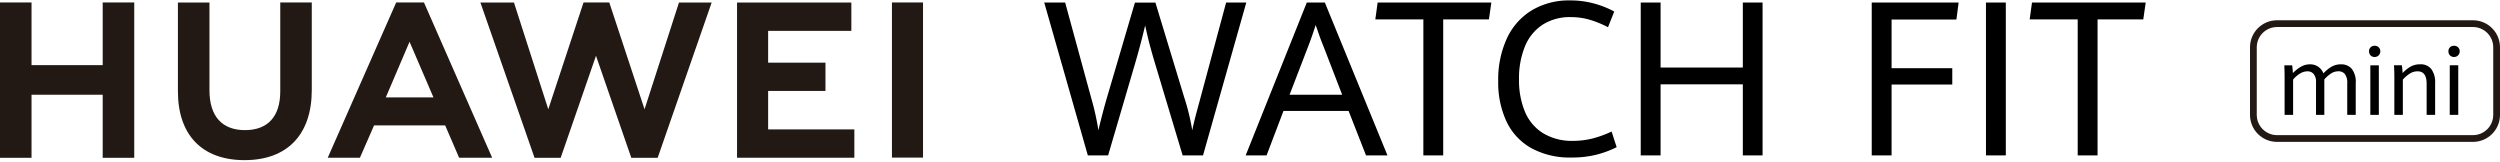 <svg xmlns="http://www.w3.org/2000/svg" xmlns:xlink="http://www.w3.org/1999/xlink" width="370" height="24" viewBox="0 0 370 24">
  <defs>
    <clipPath id="clip-path">
      <rect id="矩形_5" data-name="矩形 5" width="137" height="24" transform="translate(0 -24)" fill="none"/>
    </clipPath>
    <clipPath id="clip-path-2">
      <path id="路径_71" data-name="路径 71" d="M15.2-14.358H4.667v-9.276H0V-.642H4.667V-9.979H15.2V-.642h4.667V-23.636H15.2Z" fill="none"/>
    </clipPath>
    <clipPath id="clip-path-3">
      <path id="路径_70" data-name="路径 70" d="M0,0H137V-24H0Z" fill="none"/>
    </clipPath>
    <clipPath id="clip-path-4">
      <path id="路径_74" data-name="路径 74" d="M41.479-10.476c0,3.739-1.856,5.734-5.226,5.734C32.863-4.742,31-6.794,31-10.635V-23.622H26.331v13.147C26.331-4.008,29.925-.3,36.19-.3c6.325,0,9.953-3.778,9.953-10.367v-12.97H41.479Z" fill="none"/>
    </clipPath>
    <clipPath id="clip-path-6">
      <path id="路径_77" data-name="路径 77" d="M95.393-7.826,90.172-23.639H86.365L81.145-7.826l-5.078-15.8H71.1L79.114-.644h3.864l5.228-15.1,5.227,15.1h3.9l7.993-22.982h-4.838Z" fill="none"/>
    </clipPath>
    <clipPath id="clip-path-8">
      <path id="路径_80" data-name="路径 80" d="M113.684-10.539h8.485v-4.188h-8.485v-4.706H126v-4.188H109.082V-.66h17.362V-4.848h-12.76Z" fill="none"/>
    </clipPath>
    <clipPath id="clip-path-10">
      <path id="路径_82" data-name="路径 82" d="M132.008-.675h4.6V-23.637h-4.6Z" fill="none"/>
    </clipPath>
    <clipPath id="clip-path-11">
      <path id="路径_85" data-name="路径 85" d="M65.885-5.443,67.949-.657h4.89L62.746-23.636h-4.11L48.507-.658h4.762l2.094-4.786ZM60.613-17.818l3.538,8.229H57.1Z" fill="none"/>
    </clipPath>
  </defs>
  <g id="组_83" data-name="组 83" transform="translate(0 -1230)">
    <g id="组_60" data-name="组 60" transform="translate(0 1254)" clip-path="url(#clip-path)">
      <g id="组_50" data-name="组 50" clip-path="url(#clip-path-2)">
        <g id="组_49" data-name="组 49" clip-path="url(#clip-path-3)">
          <path id="路径_69" data-name="路径 69" d="M-5-28.636H24.867V4.358H-5Z" fill="#221814"/>
        </g>
      </g>
      <g id="组_52" data-name="组 52" clip-path="url(#clip-path-4)">
        <g id="组_51" data-name="组 51" clip-path="url(#clip-path-3)">
          <path id="路径_72" data-name="路径 72" d="M21.331-28.636H51.143V4.7H21.331Z" fill="#221814"/>
        </g>
      </g>
      <g id="组_54" data-name="组 54" clip-path="url(#clip-path-6)">
        <g id="组_53" data-name="组 53" clip-path="url(#clip-path-3)">
          <path id="路径_75" data-name="路径 75" d="M66.1-28.639h44.224V4.356H66.1Z" fill="#221814"/>
        </g>
      </g>
      <g id="组_56" data-name="组 56" clip-path="url(#clip-path-8)">
        <g id="组_55" data-name="组 55" clip-path="url(#clip-path-3)">
          <path id="路径_78" data-name="路径 78" d="M104.082-28.621h27.362V4.34H104.082Z" fill="#221814"/>
        </g>
      </g>
      <g id="组_57" data-name="组 57" clip-path="url(#clip-path-10)">
        <path id="路径_81" data-name="路径 81" d="M127.008-28.637h14.6V4.325h-14.6Z" fill="#221814"/>
      </g>
      <g id="组_59" data-name="组 59" clip-path="url(#clip-path-11)">
        <g id="组_58" data-name="组 58" clip-path="url(#clip-path-3)">
          <path id="路径_83" data-name="路径 83" d="M43.507-28.636H77.839V4.343H43.507Z" fill="#221814"/>
        </g>
      </g>
    </g>
    <g id="路径_105" data-name="路径 105" transform="translate(333 1233)" fill="none">
      <path d="M4,0H33a4,4,0,0,1,4,4V14a4,4,0,0,1-4,4H4a4,4,0,0,1-4-4V4A4,4,0,0,1,4,0Z" stroke="none"/>
      <path d="M 4 1 C 2.346 1 1 2.346 1 4 L 1 14 C 1 15.654 2.346 17 4 17 L 33 17 C 34.654 17 36 15.654 36 14 L 36 4 C 36 2.346 34.654 1 33 1 L 4 1 M 4 0 L 33 0 C 35.209 0 37 1.791 37 4 L 37 14 C 37 16.209 35.209 18 33 18 L 4 18 C 1.791 18 0 16.209 0 14 L 0 4 C 0 1.791 1.791 0 4 0 Z" stroke="none" fill="#221814"/>
    </g>
    <path id="路径_106" data-name="路径 106" d="M.547-22.625H3.641L7.516-8.437A37.884,37.884,0,0,1,8.563-3.719q.656-2.781,1.375-5.2l4.031-13.7H17L21.234-8.687a33.172,33.172,0,0,1,1.219,4.969q.2-.984.484-2.07t.609-2.258q.016-.063.078-.3l3.844-14.281h2.984L24.047,0H21.031l-4-13.328q-.531-1.75-.883-3.094t-.664-2.812q-.734,3.078-1.531,5.766L10,0H7ZM45.594-6.578H35.953L33.453,0H30.359l9.047-22.625h2.672L51.344,0H48.172ZM36.859-8.984h7.781l-2.8-7.25q-.391-.922-.937-2.547l-.187-.516q-.438,1.406-1.047,3.016Zm19.8-11.141H49.547l.344-2.5H66.719l-.359,2.5H59.594V0H56.656ZM78.594.313a11.938,11.938,0,0,1-5.922-1.367,8.85,8.85,0,0,1-3.687-3.914,13.59,13.59,0,0,1-1.25-6.047A14.575,14.575,0,0,1,69-17.273a9.55,9.55,0,0,1,3.672-4.18,10.676,10.676,0,0,1,5.719-1.484,13.27,13.27,0,0,1,3.516.453,13.86,13.86,0,0,1,3,1.188l-.922,2.328a14.762,14.762,0,0,0-2.734-1.117,9.936,9.936,0,0,0-2.766-.383,7.49,7.49,0,0,0-4.18,1.125,6.947,6.947,0,0,0-2.609,3.2,12.444,12.444,0,0,0-.883,4.891,12.136,12.136,0,0,0,.859,4.742,6.862,6.862,0,0,0,2.664,3.2,8.23,8.23,0,0,0,4.523,1.156A11.552,11.552,0,0,0,81.672-2.5a15.73,15.73,0,0,0,2.844-1.031l.75,2.313A15,15,0,0,1,82.219-.094,14.839,14.839,0,0,1,78.594.313ZM88.828-22.625h2.938V-13h12.172v-9.625h2.922V0h-2.922V-10.516H91.766V0H88.828Zm34.188,0h12.859l-.328,2.516h-9.594v7.2h8.984v2.422h-8.984V0h-2.937Zm16.906,0h2.938V0h-2.937Zm13.578,2.5h-7.109l.344-2.5h16.828l-.359,2.5h-6.766V0H153.5Z" transform="translate(154 1253)"/>
    <path id="路径_104" data-name="路径 104" d="M1.121-5.4q0-.95-.041-1.935H2.242q.055.4.109,1.148a5.549,5.549,0,0,1,1.176-.93,2.642,2.642,0,0,1,1.354-.362,2.052,2.052,0,0,1,1.982,1.34,5.241,5.241,0,0,1,1.172-.967,2.758,2.758,0,0,1,1.439-.373,2.02,2.02,0,0,1,1.583.66A3.133,3.133,0,0,1,11.648-4.7V0H10.391V-4.642a2.151,2.151,0,0,0-.352-1.4,1.189,1.189,0,0,0-.947-.407,1.987,1.987,0,0,0-1.077.311A4.88,4.88,0,0,0,7-5.243V0H5.77V-4.819a1.8,1.8,0,0,0-.355-1.237,1.176,1.176,0,0,0-.909-.39,2.155,2.155,0,0,0-1.166.373,3.807,3.807,0,0,0-.96.851V0H1.121ZM13.809-7.335h1.258V0H13.809Zm.636-1.23A.8.8,0,0,1,13.85-8.8a.826.826,0,0,1-.232-.6A.791.791,0,0,1,13.85-10a.819.819,0,0,1,.595-.226.835.835,0,0,1,.6.229.782.782,0,0,1,.239.591.807.807,0,0,1-.243.6A.825.825,0,0,1,14.444-8.565Zm2.919,3.1q0-1.032-.055-1.873h1.162q.041.232.075.581t.048.567a5.021,5.021,0,0,1,1.159-.943,2.805,2.805,0,0,1,1.425-.349,1.993,1.993,0,0,1,1.658.708A3.273,3.273,0,0,1,23.4-4.7V0H22.142V-4.614q0-1.832-1.347-1.832a2.116,2.116,0,0,0-1.142.338,4.809,4.809,0,0,0-1.032.892V0H17.363Zm8.2-1.873h1.258V0H25.56Zm.636-1.23A.8.8,0,0,1,25.6-8.8a.826.826,0,0,1-.232-.6A.791.791,0,0,1,25.6-10a.819.819,0,0,1,.595-.226.835.835,0,0,1,.6.229.782.782,0,0,1,.239.591.807.807,0,0,1-.243.6A.825.825,0,0,1,26.2-8.565Z" transform="translate(337 1247)"/>
  </g>
</svg>
